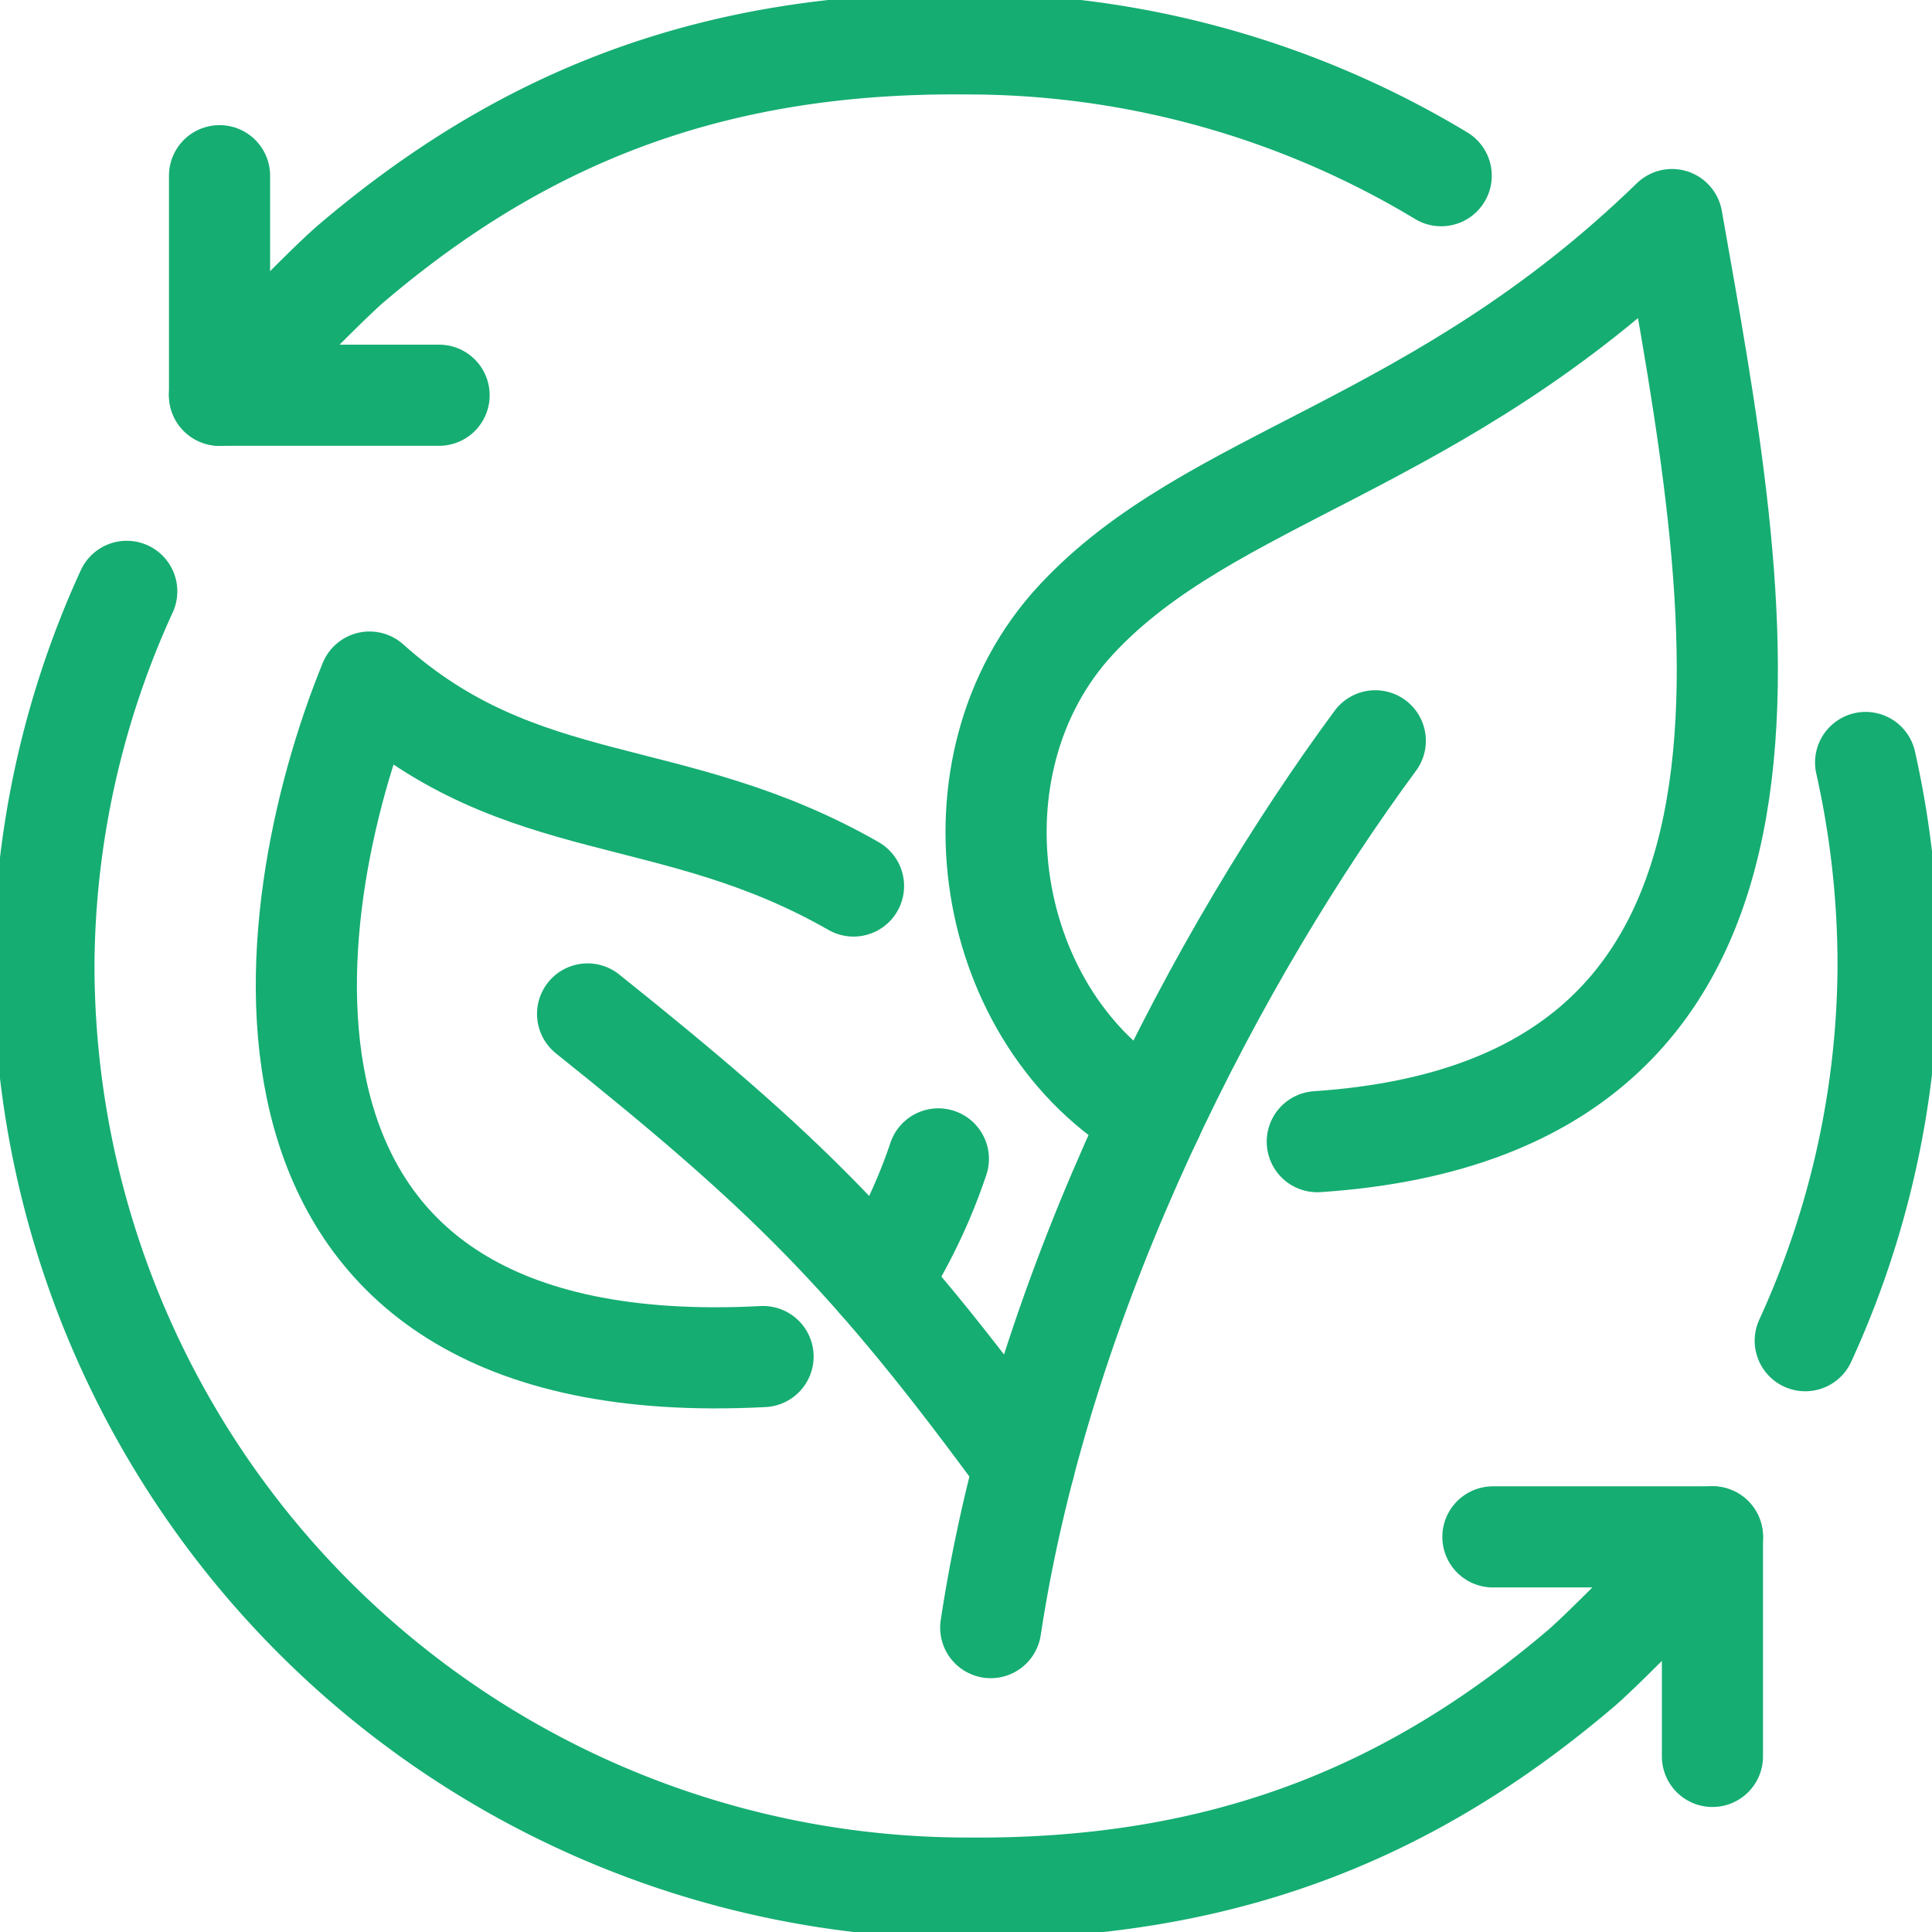 <svg id="Group_14500" data-name="Group 14500" xmlns="http://www.w3.org/2000/svg" xmlns:xlink="http://www.w3.org/1999/xlink" width="85.97" height="85.973" viewBox="0 0 85.97 85.973">
  <defs>
    <clipPath id="clip-path">
      <rect id="Rectangle_8455" data-name="Rectangle 8455" width="85.97" height="85.973" fill="none" stroke="#15ad72" stroke-width="4.5"/>
    </clipPath>
  </defs>
  <path id="Path_1462" data-name="Path 1462" d="M272,280.011h9.769v9.769" transform="translate(-205.569 -211.623)" fill="none" stroke="#15ad72" stroke-linecap="round" stroke-linejoin="round" stroke-width="4.5"/>
  <g id="Group_14499" data-name="Group 14499">
    <g id="Group_14498" data-name="Group 14498" clip-path="url(#clip-path)">
      <path id="Path_1463" data-name="Path 1463" d="M11.686,107.742A40.439,40.439,0,0,0,8,124.413a41.09,41.09,0,0,0,41.031,41.031c11.462.113,19.854-3.388,27.354-9.767,1.328-1.129,5.862-5.864,5.862-5.864" transform="translate(-6.046 -81.428)" fill="none" stroke="#15ad72" stroke-linecap="round" stroke-linejoin="round" stroke-width="4.5"/>
      <path id="Path_1464" data-name="Path 1464" d="M49.77,41.78H40V32.011" transform="translate(-30.231 -24.193)" fill="none" stroke="#15ad72" stroke-linecap="round" stroke-linejoin="round" stroke-width="4.5"/>
      <path id="Path_1465" data-name="Path 1465" d="M94.361,13.865A40.84,40.84,0,0,0,73.216,8c-11.462-.113-19.854,3.388-27.354,9.767C44.534,18.9,40,23.635,40,23.635" transform="translate(-30.231 -6.047)" fill="none" stroke="#15ad72" stroke-linecap="round" stroke-linejoin="round" stroke-width="4.5"/>
      <path id="Path_1466" data-name="Path 1466" d="M328.907,164.652a40.437,40.437,0,0,0,3.686-16.671,41.163,41.163,0,0,0-1-9.058" transform="translate(-248.577 -104.994)" fill="none" stroke="#15ad72" stroke-linecap="round" stroke-linejoin="round" stroke-width="4.5"/>
      <path id="Path_1467" data-name="Path 1467" d="M180.5,174.433c2.317-15.3,10.254-30.172,17.113-39.462" transform="translate(-136.415 -102.007)" fill="none" stroke="#15ad72" stroke-linecap="round" stroke-linejoin="round" stroke-width="4.5"/>
      <path id="Path_1468" data-name="Path 1468" d="M188.435,79.941c-7.536-4.3-9.377-15.663-3.409-22.114s16.065-7.643,26.529-17.822c2.943,16.719,7.588,39.473-15.785,41.032" transform="translate(-137.154 -30.235)" fill="none" stroke="#15ad72" stroke-linecap="round" stroke-linejoin="round" stroke-width="4.5"/>
      <path id="Path_1469" data-name="Path 1469" d="M126.484,204.842c-6.87-9.4-10.637-13.069-19.431-20.109" transform="translate(-80.907 -139.615)" fill="none" stroke="#15ad72" stroke-linecap="round" stroke-linejoin="round" stroke-width="4.5"/>
      <path id="Path_1470" data-name="Path 1470" d="M80.167,133.342c-8.1-4.639-14.74-2.984-21.536-9.076-4.194,10.268-7.124,31.309,17.511,30.014" transform="translate(-42.187 -93.916)" fill="none" stroke="#15ad72" stroke-linecap="round" stroke-linejoin="round" stroke-width="4.5"/>
      <path id="Path_1471" data-name="Path 1471" d="M160.2,216.617a24.5,24.5,0,0,0,2.627-5.468" transform="translate(-121.072 -159.58)" fill="none" stroke="#15ad72" stroke-linecap="round" stroke-linejoin="round" stroke-width="4.5"/>
    </g>
  </g>
</svg>
